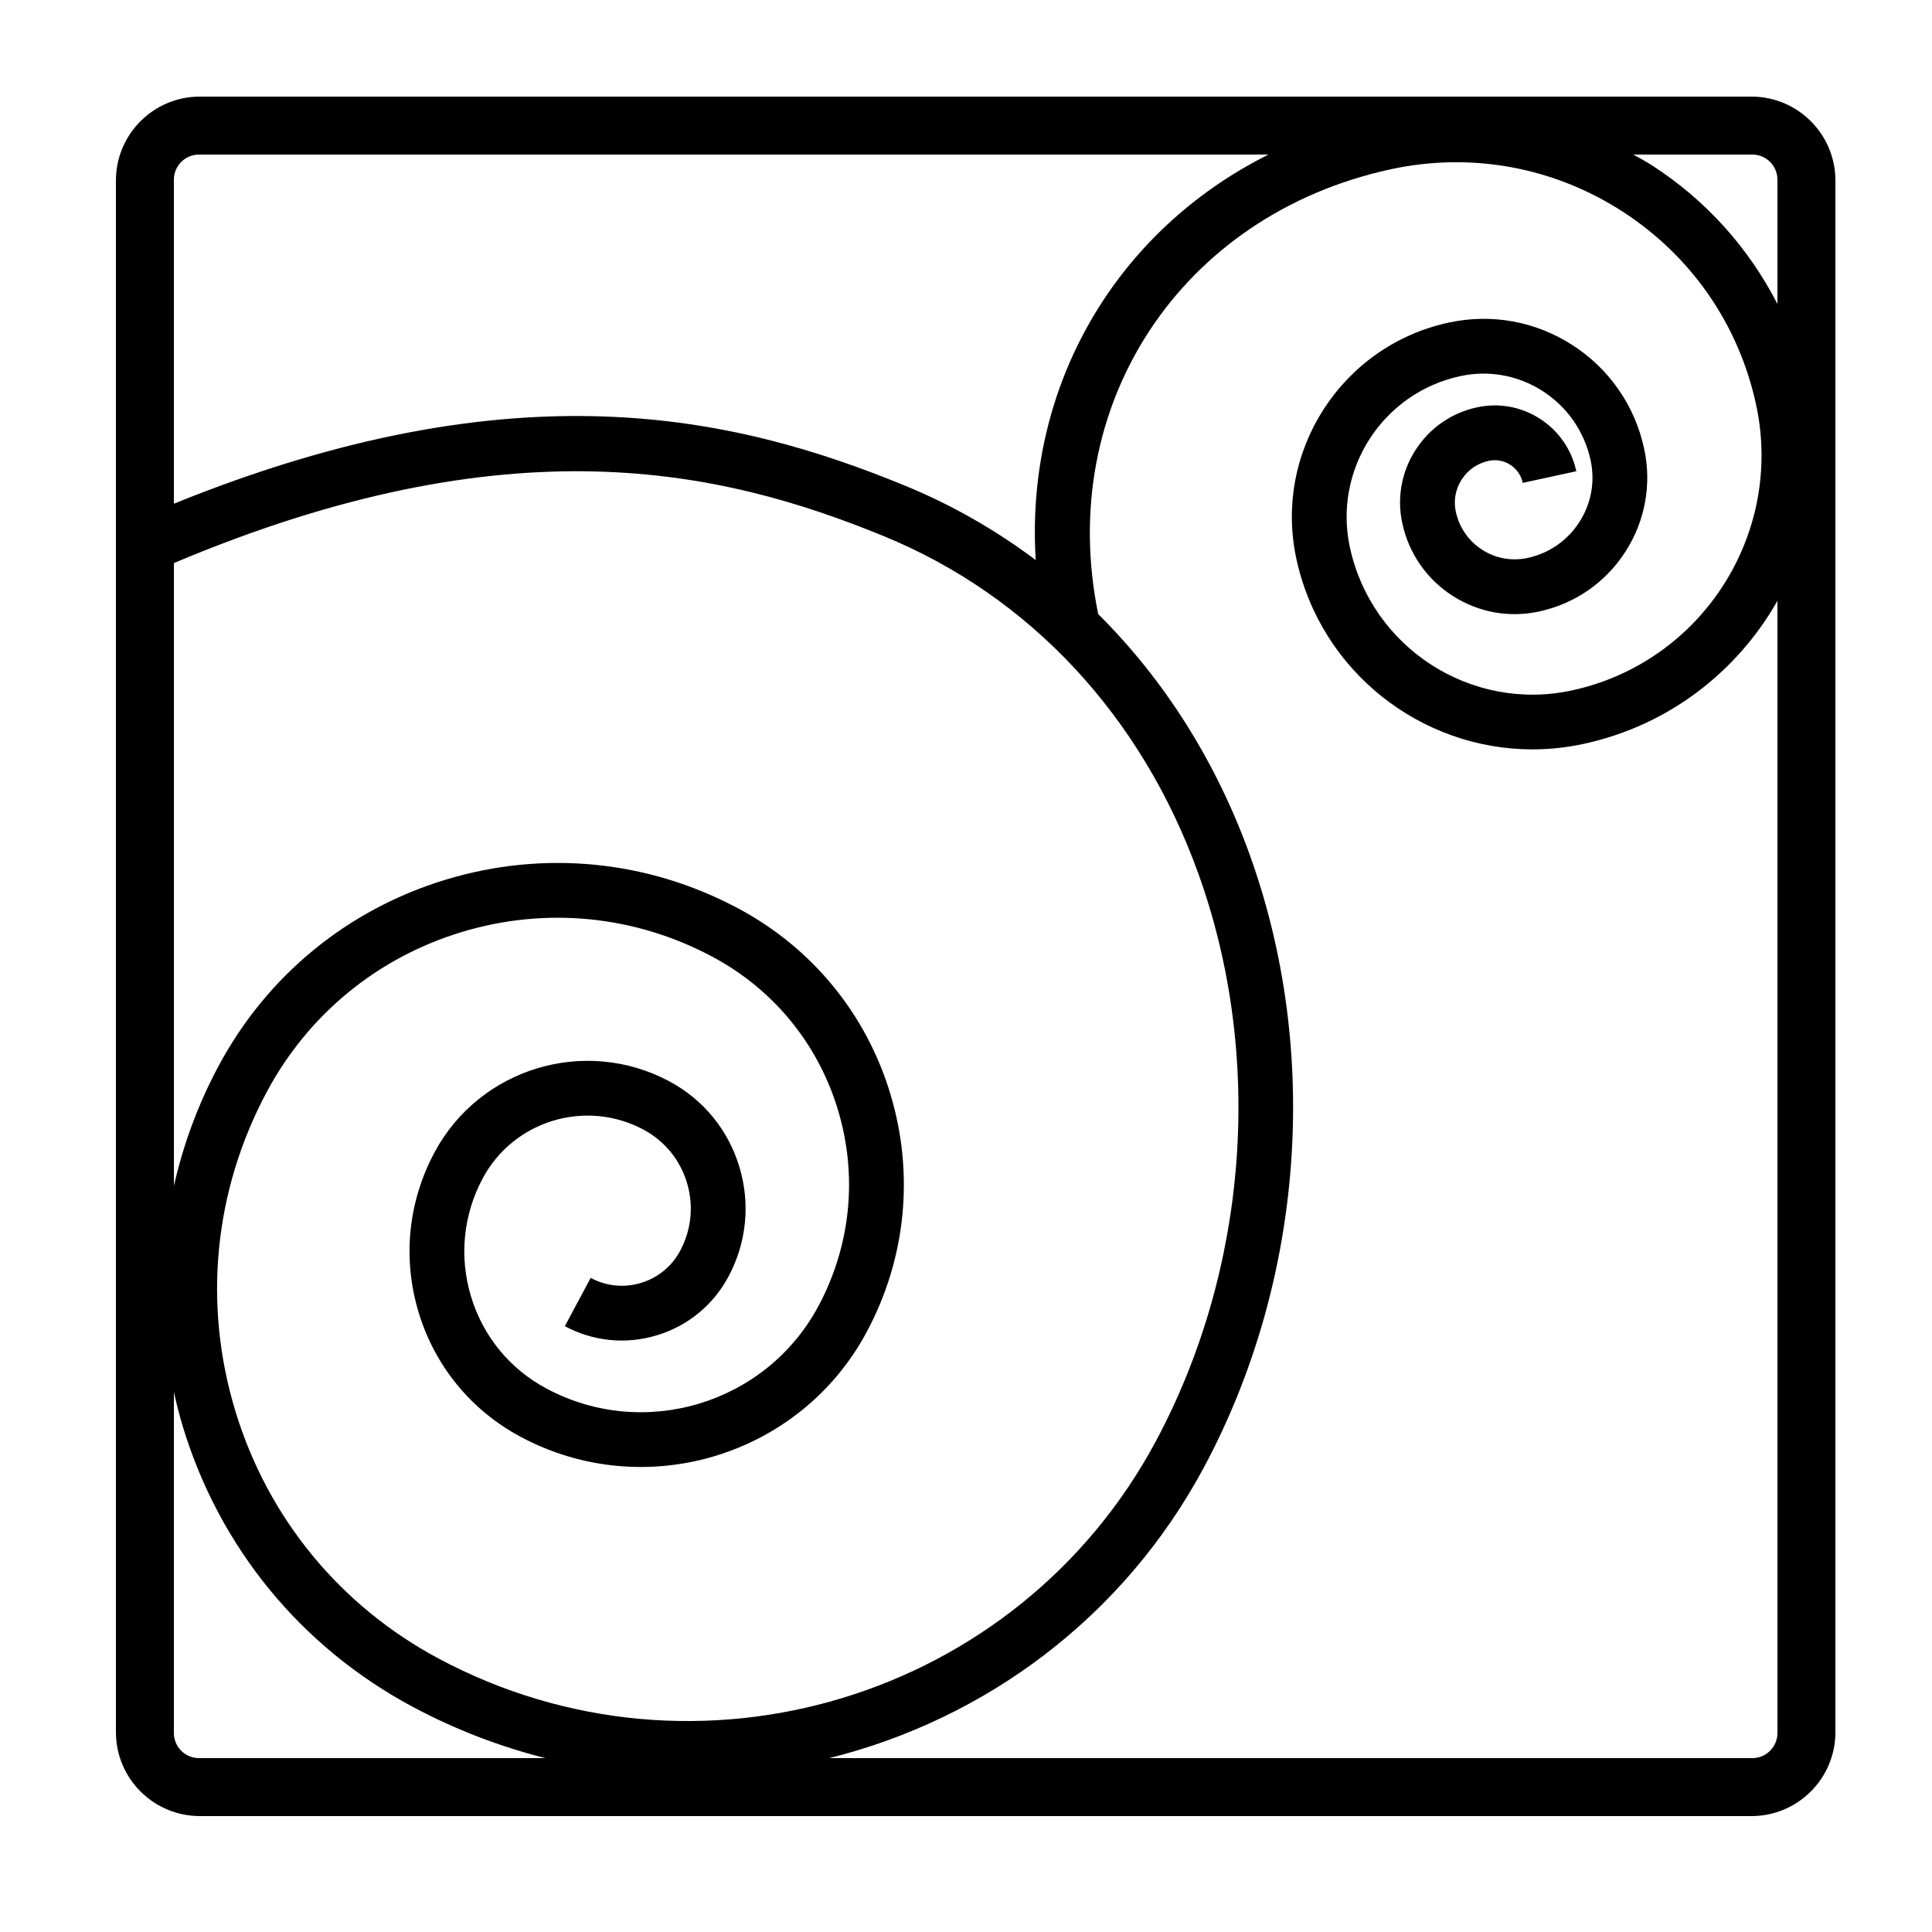 <svg xmlns="http://www.w3.org/2000/svg" xmlns:xlink="http://www.w3.org/1999/xlink" version="1.1" x="0px" y="0px" viewBox="0 0 100 100" enable-background="new 0 0 100 100" xml:space="preserve"><g><path d="M90.653,5H10.347C7.946,5,6,6.946,6,9.347v80.307C6,92.054,7.946,94,10.347,94h80.307c2.4,0,4.347-1.946,4.347-4.347V9.347   C95,6.946,93.054,5,90.653,5z M90.699,8C91.418,8,92,8.582,92,9.301v6.434c-1.486-2.898-3.697-5.377-6.51-7.187   C85.181,8.349,84.858,8.18,84.541,8H90.699z M10.301,8h55.354c-7.922,3.964-12.606,11.992-12.046,20.989   c-2.077-1.559-4.35-2.862-6.798-3.865C38.042,21.531,26.714,18.89,9,26.072V9.301C9,8.582,9.582,8,10.301,8z M34.003,69.114   c1.6-0.485,2.915-1.565,3.703-3.04c0.94-1.759,1.14-3.779,0.561-5.688s-1.867-3.479-3.626-4.419   c-4.369-2.333-9.821-0.681-12.155,3.688c-1.369,2.562-1.659,5.503-0.815,8.283c0.843,2.779,2.718,5.064,5.279,6.433   c6.437,3.439,14.472,1.001,17.914-5.435c2.039-3.814,2.47-8.195,1.215-12.334s-4.048-7.54-7.861-9.578   c-4.685-2.505-10.065-3.033-15.147-1.493c-5.083,1.542-9.261,4.972-11.764,9.656c-1.059,1.98-1.824,4.062-2.305,6.194V29.144   c17.393-7.338,28.329-4.841,36.737-1.396c7.562,3.098,13.348,9.304,16.289,17.475c3.402,9.449,2.582,20.425-2.193,29.359   C52.7,87.924,36.042,92.977,22.699,85.845c-5.104-2.729-8.84-7.281-10.52-12.819c-1.68-5.538-1.103-11.399,1.626-16.503   c2.147-4.017,5.729-6.957,10.087-8.279c4.358-1.322,8.97-0.868,12.988,1.28c3.146,1.681,5.449,4.487,6.485,7.901   c1.036,3.414,0.68,7.027-1.002,10.175c-2.705,5.057-9.021,6.974-14.078,4.271c-1.894-1.012-3.279-2.701-3.903-4.756   s-0.409-4.229,0.603-6.124c1.598-2.988,5.329-4.12,8.319-2.523c1.091,0.583,1.891,1.557,2.25,2.741   c0.359,1.185,0.236,2.438-0.348,3.53c-0.431,0.808-1.15,1.397-2.025,1.663c-0.875,0.267-1.8,0.174-2.608-0.258l-1.337,2.5   C30.71,69.432,32.404,69.599,34.003,69.114z M10.301,91C9.582,91,9,90.418,9,89.699V72.05c0.135,0.602,0.285,1.202,0.466,1.799   c1.9,6.262,6.125,11.41,11.897,14.496c2.222,1.188,4.527,2.065,6.867,2.655H10.301z M90.699,91h-47.78   c8.026-1.996,15.216-7.232,19.414-15.083c5.147-9.63,6.029-21.464,2.36-31.655c-1.75-4.861-4.434-9.082-7.85-12.476   c-2.212-10.79,4.25-20.661,15.133-23.023c4.15-0.898,8.406-0.13,11.979,2.169s6.037,5.852,6.938,10.003   c1.453,6.705-2.817,13.344-9.521,14.798c-5.214,1.135-10.37-2.189-11.502-7.401c-0.87-4.016,1.688-7.991,5.705-8.862   c1.48-0.323,3-0.048,4.276,0.774c1.275,0.821,2.155,2.091,2.478,3.574c0.24,1.11,0.034,2.249-0.582,3.205   c-0.615,0.956-1.567,1.616-2.681,1.857c-0.815,0.174-1.649,0.025-2.35-0.425c-0.702-0.452-1.186-1.15-1.363-1.966   c-0.126-0.578-0.019-1.171,0.302-1.669c0.32-0.497,0.815-0.84,1.395-0.966c0.388-0.085,0.787-0.013,1.12,0.202   c0.334,0.215,0.564,0.548,0.649,0.937l2.77-0.602c-0.244-1.128-0.914-2.094-1.884-2.718c-0.972-0.627-2.13-0.835-3.258-0.589   c-1.317,0.285-2.445,1.067-3.175,2.201c-0.731,1.135-0.976,2.486-0.688,3.805c0.338,1.556,1.26,2.887,2.598,3.747   c1.339,0.861,2.933,1.152,4.486,0.812c1.853-0.401,3.438-1.499,4.463-3.093c1.025-1.593,1.369-3.489,0.968-5.341   c-0.481-2.223-1.801-4.125-3.713-5.356c-1.912-1.232-4.189-1.643-6.412-1.16c-5.543,1.202-9.075,6.689-7.873,12.233   c1.271,5.85,6.463,9.856,12.218,9.855c0.876,0,1.765-0.093,2.655-0.286C86.388,37.545,89.928,34.749,92,31.1v58.6   C92,90.418,91.418,91,90.699,91z"></path></g></svg>